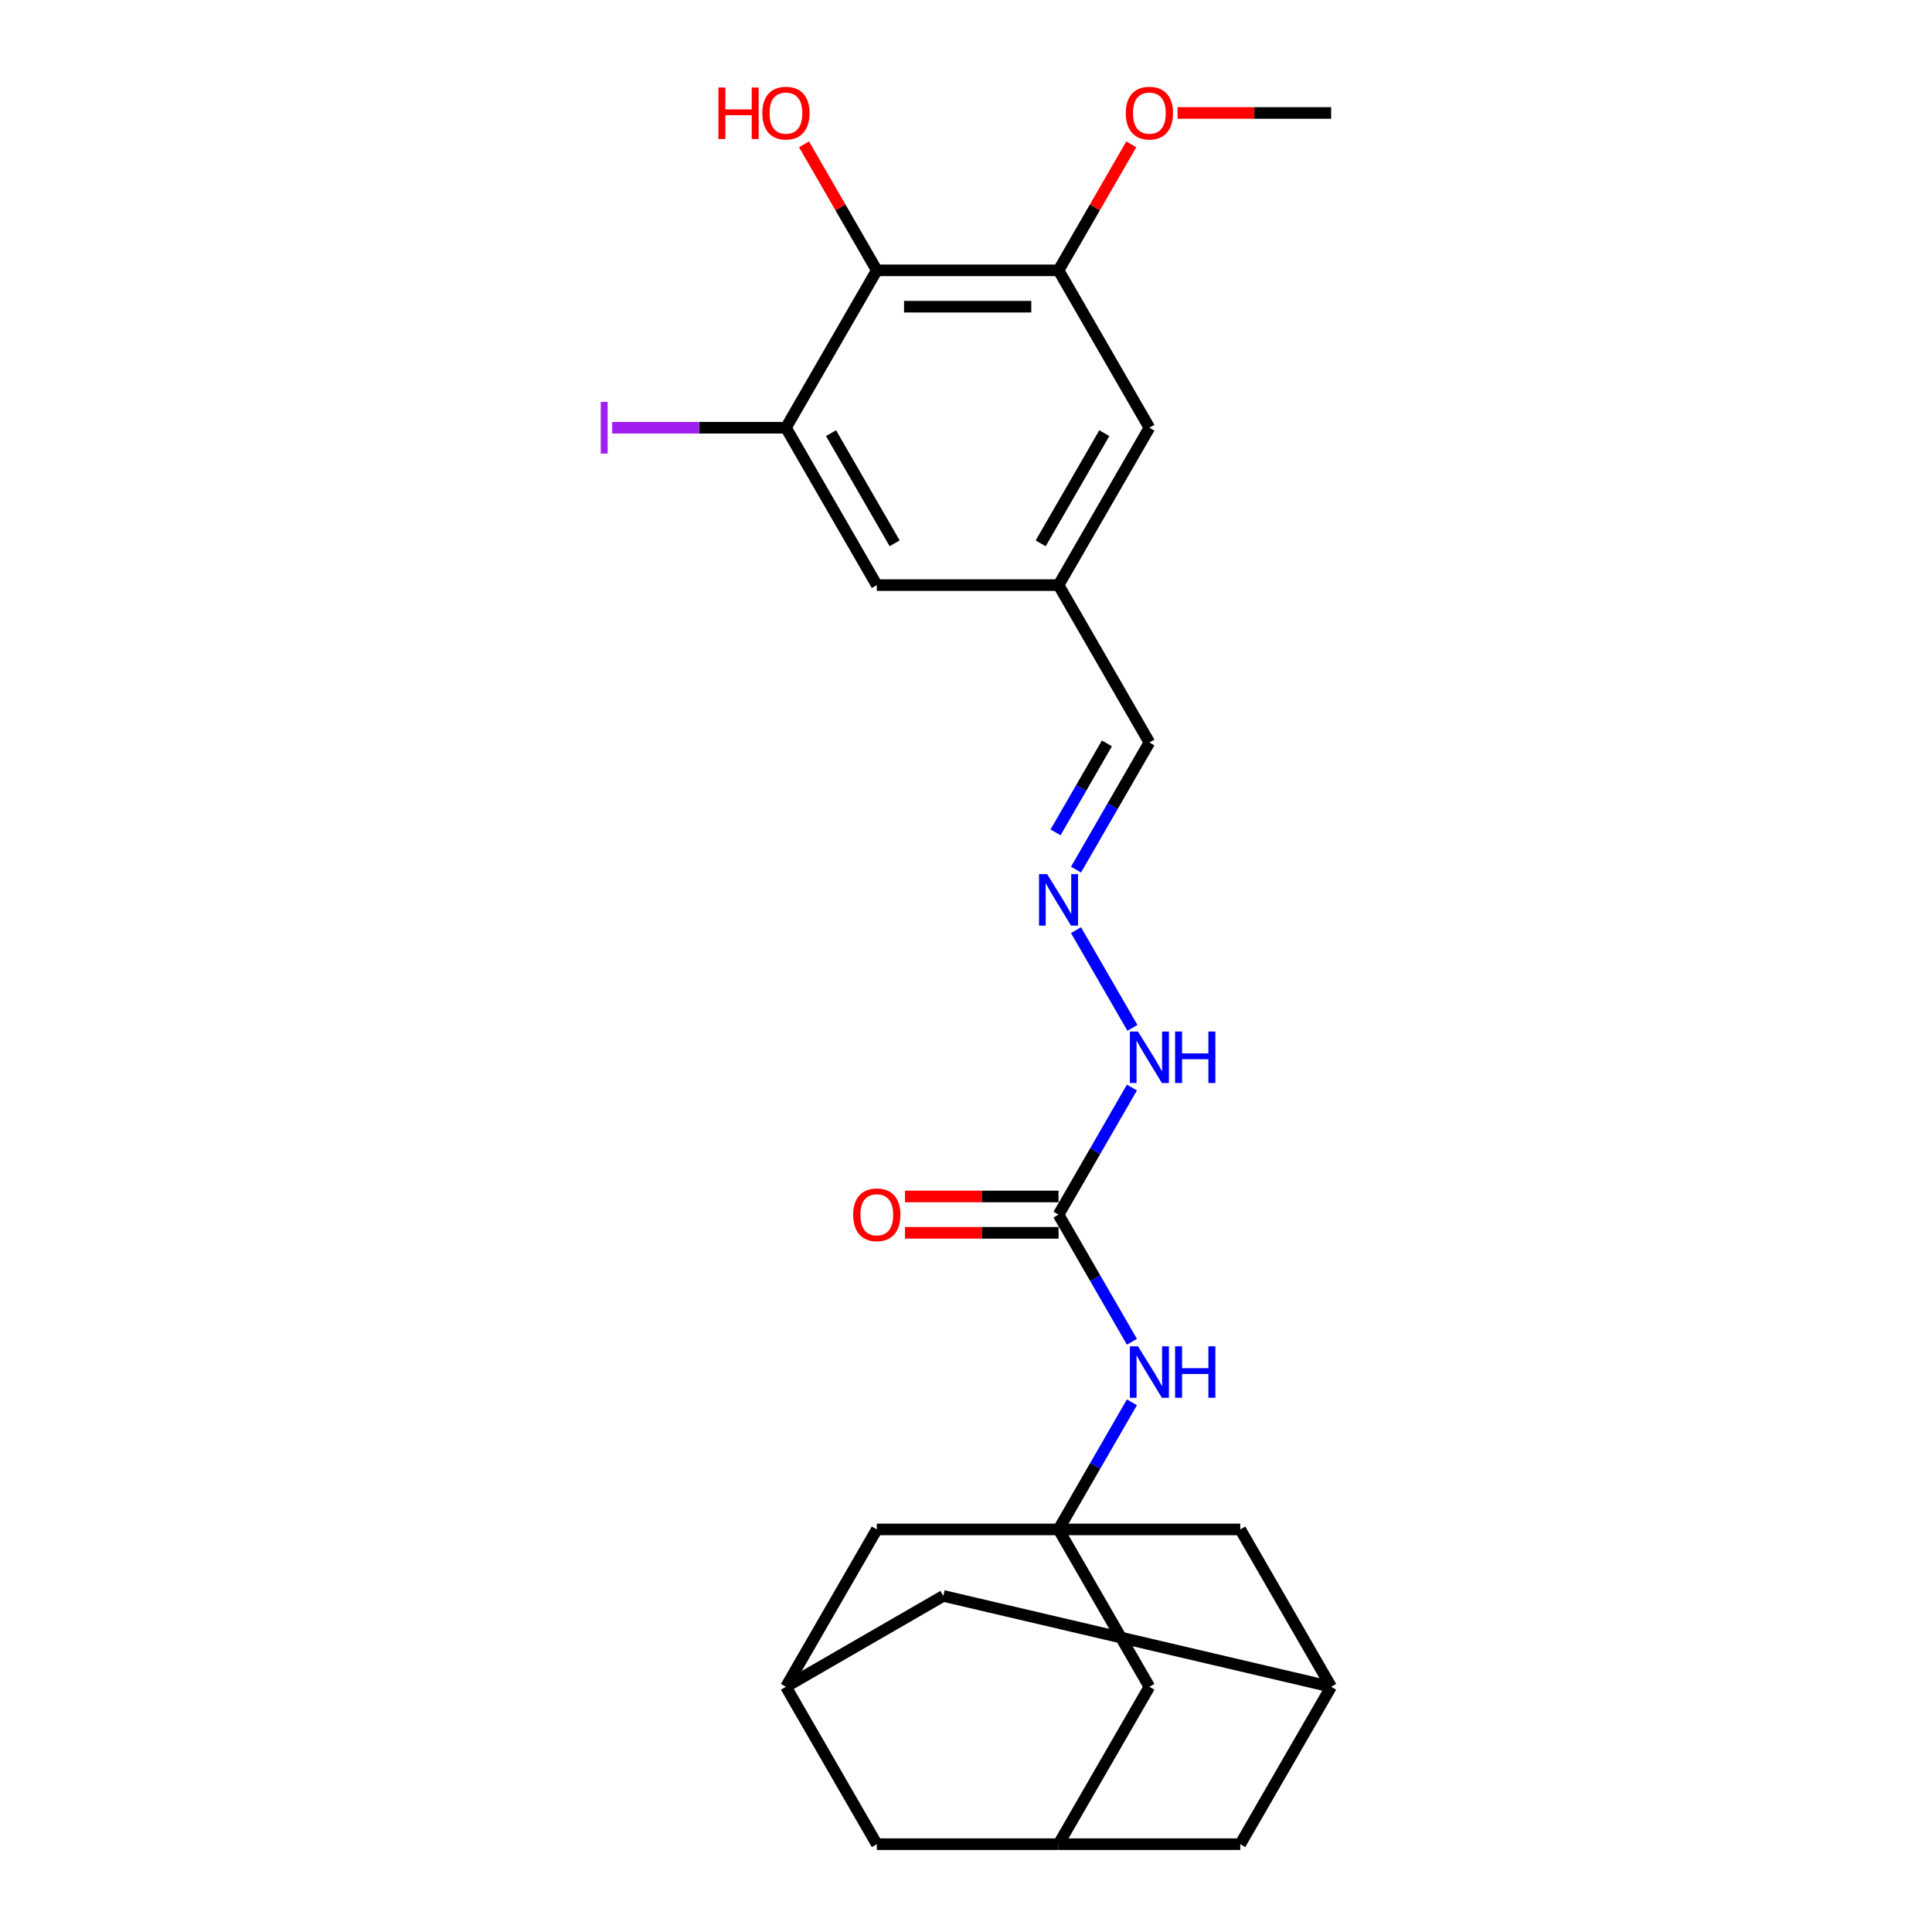 <?xml version='1.0' encoding='iso-8859-1'?>
<svg version='1.1' baseProfile='full'
              xmlns='http://www.w3.org/2000/svg'
                      xmlns:rdkit='http://www.rdkit.org/xml'
                      xmlns:xlink='http://www.w3.org/1999/xlink'
                  xml:space='preserve'
width='1000px' height='1000px' viewBox='0 0 1000 1000'>
<!-- END OF HEADER -->
<rect style='opacity:1.0;fill:#FFFFFF;stroke:none' width='1000' height='1000' x='0' y='0'> </rect>
<path class='bond-4' d='M 547.895,791.623 L 566.887,758.727' style='fill:none;fill-rule:evenodd;stroke:#000000;stroke-width:6px;stroke-linecap:butt;stroke-linejoin:miter;stroke-opacity:1' />
<path class='bond-4' d='M 566.887,758.727 L 585.879,725.832' style='fill:none;fill-rule:evenodd;stroke:#0000FF;stroke-width:6px;stroke-linecap:butt;stroke-linejoin:miter;stroke-opacity:1' />
<path class='bond-13' d='M 547.895,791.623 L 594.927,873.084' style='fill:none;fill-rule:evenodd;stroke:#000000;stroke-width:6px;stroke-linecap:butt;stroke-linejoin:miter;stroke-opacity:1' />
<path class='bond-14' d='M 547.895,791.623 L 453.832,791.623' style='fill:none;fill-rule:evenodd;stroke:#000000;stroke-width:6px;stroke-linecap:butt;stroke-linejoin:miter;stroke-opacity:1' />
<path class='bond-15' d='M 547.895,791.623 L 641.959,791.623' style='fill:none;fill-rule:evenodd;stroke:#000000;stroke-width:6px;stroke-linecap:butt;stroke-linejoin:miter;stroke-opacity:1' />
<path class='bond-0' d='M 453.832,139.931 L 547.895,139.931' style='fill:none;fill-rule:evenodd;stroke:#000000;stroke-width:6px;stroke-linecap:butt;stroke-linejoin:miter;stroke-opacity:1' />
<path class='bond-0' d='M 467.941,158.744 L 533.786,158.744' style='fill:none;fill-rule:evenodd;stroke:#000000;stroke-width:6px;stroke-linecap:butt;stroke-linejoin:miter;stroke-opacity:1' />
<path class='bond-22' d='M 453.832,139.931 L 435.003,107.318' style='fill:none;fill-rule:evenodd;stroke:#000000;stroke-width:6px;stroke-linecap:butt;stroke-linejoin:miter;stroke-opacity:1' />
<path class='bond-22' d='M 435.003,107.318 L 416.173,74.706' style='fill:none;fill-rule:evenodd;stroke:#FF0000;stroke-width:6px;stroke-linecap:butt;stroke-linejoin:miter;stroke-opacity:1' />
<path class='bond-28' d='M 453.832,139.931 L 406.8,221.393' style='fill:none;fill-rule:evenodd;stroke:#000000;stroke-width:6px;stroke-linecap:butt;stroke-linejoin:miter;stroke-opacity:1' />
<path class='bond-1' d='M 547.895,628.7 L 566.887,661.595' style='fill:none;fill-rule:evenodd;stroke:#000000;stroke-width:6px;stroke-linecap:butt;stroke-linejoin:miter;stroke-opacity:1' />
<path class='bond-1' d='M 566.887,661.595 L 585.879,694.49' style='fill:none;fill-rule:evenodd;stroke:#0000FF;stroke-width:6px;stroke-linecap:butt;stroke-linejoin:miter;stroke-opacity:1' />
<path class='bond-11' d='M 547.895,628.7 L 566.887,595.805' style='fill:none;fill-rule:evenodd;stroke:#000000;stroke-width:6px;stroke-linecap:butt;stroke-linejoin:miter;stroke-opacity:1' />
<path class='bond-11' d='M 566.887,595.805 L 585.879,562.909' style='fill:none;fill-rule:evenodd;stroke:#0000FF;stroke-width:6px;stroke-linecap:butt;stroke-linejoin:miter;stroke-opacity:1' />
<path class='bond-16' d='M 547.895,619.294 L 508.153,619.294' style='fill:none;fill-rule:evenodd;stroke:#000000;stroke-width:6px;stroke-linecap:butt;stroke-linejoin:miter;stroke-opacity:1' />
<path class='bond-16' d='M 508.153,619.294 L 468.412,619.294' style='fill:none;fill-rule:evenodd;stroke:#FF0000;stroke-width:6px;stroke-linecap:butt;stroke-linejoin:miter;stroke-opacity:1' />
<path class='bond-16' d='M 547.895,638.106 L 508.153,638.106' style='fill:none;fill-rule:evenodd;stroke:#000000;stroke-width:6px;stroke-linecap:butt;stroke-linejoin:miter;stroke-opacity:1' />
<path class='bond-16' d='M 508.153,638.106 L 468.412,638.106' style='fill:none;fill-rule:evenodd;stroke:#FF0000;stroke-width:6px;stroke-linecap:butt;stroke-linejoin:miter;stroke-opacity:1' />
<path class='bond-2' d='M 406.8,221.393 L 453.832,302.854' style='fill:none;fill-rule:evenodd;stroke:#000000;stroke-width:6px;stroke-linecap:butt;stroke-linejoin:miter;stroke-opacity:1' />
<path class='bond-2' d='M 430.147,224.206 L 463.069,281.229' style='fill:none;fill-rule:evenodd;stroke:#000000;stroke-width:6px;stroke-linecap:butt;stroke-linejoin:miter;stroke-opacity:1' />
<path class='bond-21' d='M 406.8,221.393 L 361.838,221.393' style='fill:none;fill-rule:evenodd;stroke:#000000;stroke-width:6px;stroke-linecap:butt;stroke-linejoin:miter;stroke-opacity:1' />
<path class='bond-21' d='M 361.838,221.393 L 316.875,221.393' style='fill:none;fill-rule:evenodd;stroke:#A01EEF;stroke-width:6px;stroke-linecap:butt;stroke-linejoin:miter;stroke-opacity:1' />
<path class='bond-3' d='M 547.895,139.931 L 594.927,221.393' style='fill:none;fill-rule:evenodd;stroke:#000000;stroke-width:6px;stroke-linecap:butt;stroke-linejoin:miter;stroke-opacity:1' />
<path class='bond-23' d='M 547.895,139.931 L 566.724,107.318' style='fill:none;fill-rule:evenodd;stroke:#000000;stroke-width:6px;stroke-linecap:butt;stroke-linejoin:miter;stroke-opacity:1' />
<path class='bond-23' d='M 566.724,107.318 L 585.553,74.706' style='fill:none;fill-rule:evenodd;stroke:#FF0000;stroke-width:6px;stroke-linecap:butt;stroke-linejoin:miter;stroke-opacity:1' />
<path class='bond-5' d='M 556.943,481.448 L 586.141,532.02' style='fill:none;fill-rule:evenodd;stroke:#0000FF;stroke-width:6px;stroke-linecap:butt;stroke-linejoin:miter;stroke-opacity:1' />
<path class='bond-20' d='M 556.943,450.106 L 575.935,417.211' style='fill:none;fill-rule:evenodd;stroke:#0000FF;stroke-width:6px;stroke-linecap:butt;stroke-linejoin:miter;stroke-opacity:1' />
<path class='bond-20' d='M 575.935,417.211 L 594.927,384.316' style='fill:none;fill-rule:evenodd;stroke:#000000;stroke-width:6px;stroke-linecap:butt;stroke-linejoin:miter;stroke-opacity:1' />
<path class='bond-20' d='M 546.348,430.831 L 559.643,407.805' style='fill:none;fill-rule:evenodd;stroke:#0000FF;stroke-width:6px;stroke-linecap:butt;stroke-linejoin:miter;stroke-opacity:1' />
<path class='bond-20' d='M 559.643,407.805 L 572.937,384.778' style='fill:none;fill-rule:evenodd;stroke:#000000;stroke-width:6px;stroke-linecap:butt;stroke-linejoin:miter;stroke-opacity:1' />
<path class='bond-6' d='M 547.895,954.545 L 594.927,873.084' style='fill:none;fill-rule:evenodd;stroke:#000000;stroke-width:6px;stroke-linecap:butt;stroke-linejoin:miter;stroke-opacity:1' />
<path class='bond-26' d='M 547.895,954.545 L 641.959,954.545' style='fill:none;fill-rule:evenodd;stroke:#000000;stroke-width:6px;stroke-linecap:butt;stroke-linejoin:miter;stroke-opacity:1' />
<path class='bond-27' d='M 547.895,954.545 L 453.832,954.545' style='fill:none;fill-rule:evenodd;stroke:#000000;stroke-width:6px;stroke-linecap:butt;stroke-linejoin:miter;stroke-opacity:1' />
<path class='bond-7' d='M 688.99,873.084 L 641.959,791.623' style='fill:none;fill-rule:evenodd;stroke:#000000;stroke-width:6px;stroke-linecap:butt;stroke-linejoin:miter;stroke-opacity:1' />
<path class='bond-18' d='M 688.99,873.084 L 641.959,954.545' style='fill:none;fill-rule:evenodd;stroke:#000000;stroke-width:6px;stroke-linecap:butt;stroke-linejoin:miter;stroke-opacity:1' />
<path class='bond-19' d='M 688.99,873.084 L 488.261,826.052' style='fill:none;fill-rule:evenodd;stroke:#000000;stroke-width:6px;stroke-linecap:butt;stroke-linejoin:miter;stroke-opacity:1' />
<path class='bond-8' d='M 406.8,873.084 L 453.832,791.623' style='fill:none;fill-rule:evenodd;stroke:#000000;stroke-width:6px;stroke-linecap:butt;stroke-linejoin:miter;stroke-opacity:1' />
<path class='bond-17' d='M 406.8,873.084 L 453.832,954.545' style='fill:none;fill-rule:evenodd;stroke:#000000;stroke-width:6px;stroke-linecap:butt;stroke-linejoin:miter;stroke-opacity:1' />
<path class='bond-25' d='M 406.8,873.084 L 488.261,826.052' style='fill:none;fill-rule:evenodd;stroke:#000000;stroke-width:6px;stroke-linecap:butt;stroke-linejoin:miter;stroke-opacity:1' />
<path class='bond-9' d='M 453.832,302.854 L 547.895,302.854' style='fill:none;fill-rule:evenodd;stroke:#000000;stroke-width:6px;stroke-linecap:butt;stroke-linejoin:miter;stroke-opacity:1' />
<path class='bond-10' d='M 594.927,221.393 L 547.895,302.854' style='fill:none;fill-rule:evenodd;stroke:#000000;stroke-width:6px;stroke-linecap:butt;stroke-linejoin:miter;stroke-opacity:1' />
<path class='bond-10' d='M 571.58,224.206 L 538.658,281.229' style='fill:none;fill-rule:evenodd;stroke:#000000;stroke-width:6px;stroke-linecap:butt;stroke-linejoin:miter;stroke-opacity:1' />
<path class='bond-12' d='M 547.895,302.854 L 594.927,384.316' style='fill:none;fill-rule:evenodd;stroke:#000000;stroke-width:6px;stroke-linecap:butt;stroke-linejoin:miter;stroke-opacity:1' />
<path class='bond-24' d='M 609.507,58.47 L 649.249,58.47' style='fill:none;fill-rule:evenodd;stroke:#FF0000;stroke-width:6px;stroke-linecap:butt;stroke-linejoin:miter;stroke-opacity:1' />
<path class='bond-24' d='M 649.249,58.47 L 688.99,58.47' style='fill:none;fill-rule:evenodd;stroke:#000000;stroke-width:6px;stroke-linecap:butt;stroke-linejoin:miter;stroke-opacity:1' />
<path  class='atom-5' d='M 589.039 696.842
L 597.768 710.951
Q 598.633 712.344, 600.025 714.864
Q 601.417 717.385, 601.493 717.536
L 601.493 696.842
L 605.029 696.842
L 605.029 723.481
L 601.38 723.481
L 592.011 708.054
Q 590.92 706.248, 589.753 704.179
Q 588.625 702.109, 588.286 701.47
L 588.286 723.481
L 584.825 723.481
L 584.825 696.842
L 589.039 696.842
' fill='#0000FF'/>
<path  class='atom-5' d='M 608.228 696.842
L 611.84 696.842
L 611.84 708.167
L 625.46 708.167
L 625.46 696.842
L 629.072 696.842
L 629.072 723.481
L 625.46 723.481
L 625.46 711.177
L 611.84 711.177
L 611.84 723.481
L 608.228 723.481
L 608.228 696.842
' fill='#0000FF'/>
<path  class='atom-6' d='M 542.007 452.458
L 550.736 466.567
Q 551.601 467.959, 552.993 470.48
Q 554.386 473.001, 554.461 473.152
L 554.461 452.458
L 557.998 452.458
L 557.998 479.096
L 554.348 479.096
L 544.979 463.67
Q 543.888 461.864, 542.722 459.795
Q 541.593 457.725, 541.254 457.086
L 541.254 479.096
L 537.793 479.096
L 537.793 452.458
L 542.007 452.458
' fill='#0000FF'/>
<path  class='atom-12' d='M 589.039 533.919
L 597.768 548.029
Q 598.633 549.421, 600.025 551.942
Q 601.417 554.463, 601.493 554.613
L 601.493 533.919
L 605.029 533.919
L 605.029 560.558
L 601.38 560.558
L 592.011 545.131
Q 590.92 543.325, 589.753 541.256
Q 588.625 539.187, 588.286 538.547
L 588.286 560.558
L 584.825 560.558
L 584.825 533.919
L 589.039 533.919
' fill='#0000FF'/>
<path  class='atom-12' d='M 608.228 533.919
L 611.84 533.919
L 611.84 545.244
L 625.46 545.244
L 625.46 533.919
L 629.072 533.919
L 629.072 560.558
L 625.46 560.558
L 625.46 548.254
L 611.84 548.254
L 611.84 560.558
L 608.228 560.558
L 608.228 533.919
' fill='#0000FF'/>
<path  class='atom-17' d='M 441.603 628.775
Q 441.603 622.379, 444.764 618.804
Q 447.925 615.23, 453.832 615.23
Q 459.739 615.23, 462.899 618.804
Q 466.06 622.379, 466.06 628.775
Q 466.06 635.247, 462.862 638.934
Q 459.664 642.584, 453.832 642.584
Q 447.962 642.584, 444.764 638.934
Q 441.603 635.284, 441.603 628.775
M 453.832 639.574
Q 457.895 639.574, 460.078 636.865
Q 462.297 634.118, 462.297 628.775
Q 462.297 623.545, 460.078 620.911
Q 457.895 618.24, 453.832 618.24
Q 449.768 618.24, 447.548 620.874
Q 445.366 623.508, 445.366 628.775
Q 445.366 634.156, 447.548 636.865
Q 449.768 639.574, 453.832 639.574
' fill='#FF0000'/>
<path  class='atom-22' d='M 310.949 208.017
L 314.524 208.017
L 314.524 234.769
L 310.949 234.769
L 310.949 208.017
' fill='#A01EEF'/>
<path  class='atom-23' d='M 371.846 45.301
L 375.458 45.301
L 375.458 56.627
L 389.078 56.627
L 389.078 45.301
L 392.69 45.301
L 392.69 71.94
L 389.078 71.94
L 389.078 59.636
L 375.458 59.636
L 375.458 71.94
L 371.846 71.94
L 371.846 45.301
' fill='#FF0000'/>
<path  class='atom-23' d='M 394.572 58.545
Q 394.572 52.149, 397.732 48.575
Q 400.893 45, 406.8 45
Q 412.707 45, 415.868 48.575
Q 419.028 52.149, 419.028 58.545
Q 419.028 65.017, 415.83 68.704
Q 412.632 72.354, 406.8 72.354
Q 400.93 72.354, 397.732 68.704
Q 394.572 65.055, 394.572 58.545
M 406.8 69.344
Q 410.863 69.344, 413.046 66.635
Q 415.266 63.888, 415.266 58.545
Q 415.266 53.315, 413.046 50.682
Q 410.863 48.01, 406.8 48.01
Q 402.736 48.01, 400.517 50.644
Q 398.334 53.278, 398.334 58.545
Q 398.334 63.926, 400.517 66.635
Q 402.736 69.344, 406.8 69.344
' fill='#FF0000'/>
<path  class='atom-24' d='M 582.699 58.545
Q 582.699 52.149, 585.859 48.575
Q 589.02 45, 594.927 45
Q 600.834 45, 603.995 48.575
Q 607.155 52.149, 607.155 58.545
Q 607.155 65.017, 603.957 68.704
Q 600.759 72.354, 594.927 72.354
Q 589.057 72.354, 585.859 68.704
Q 582.699 65.055, 582.699 58.545
M 594.927 69.344
Q 598.991 69.344, 601.173 66.635
Q 603.393 63.888, 603.393 58.545
Q 603.393 53.315, 601.173 50.682
Q 598.991 48.01, 594.927 48.01
Q 590.863 48.01, 588.644 50.644
Q 586.461 53.278, 586.461 58.545
Q 586.461 63.926, 588.644 66.635
Q 590.863 69.344, 594.927 69.344
' fill='#FF0000'/>
</svg>
